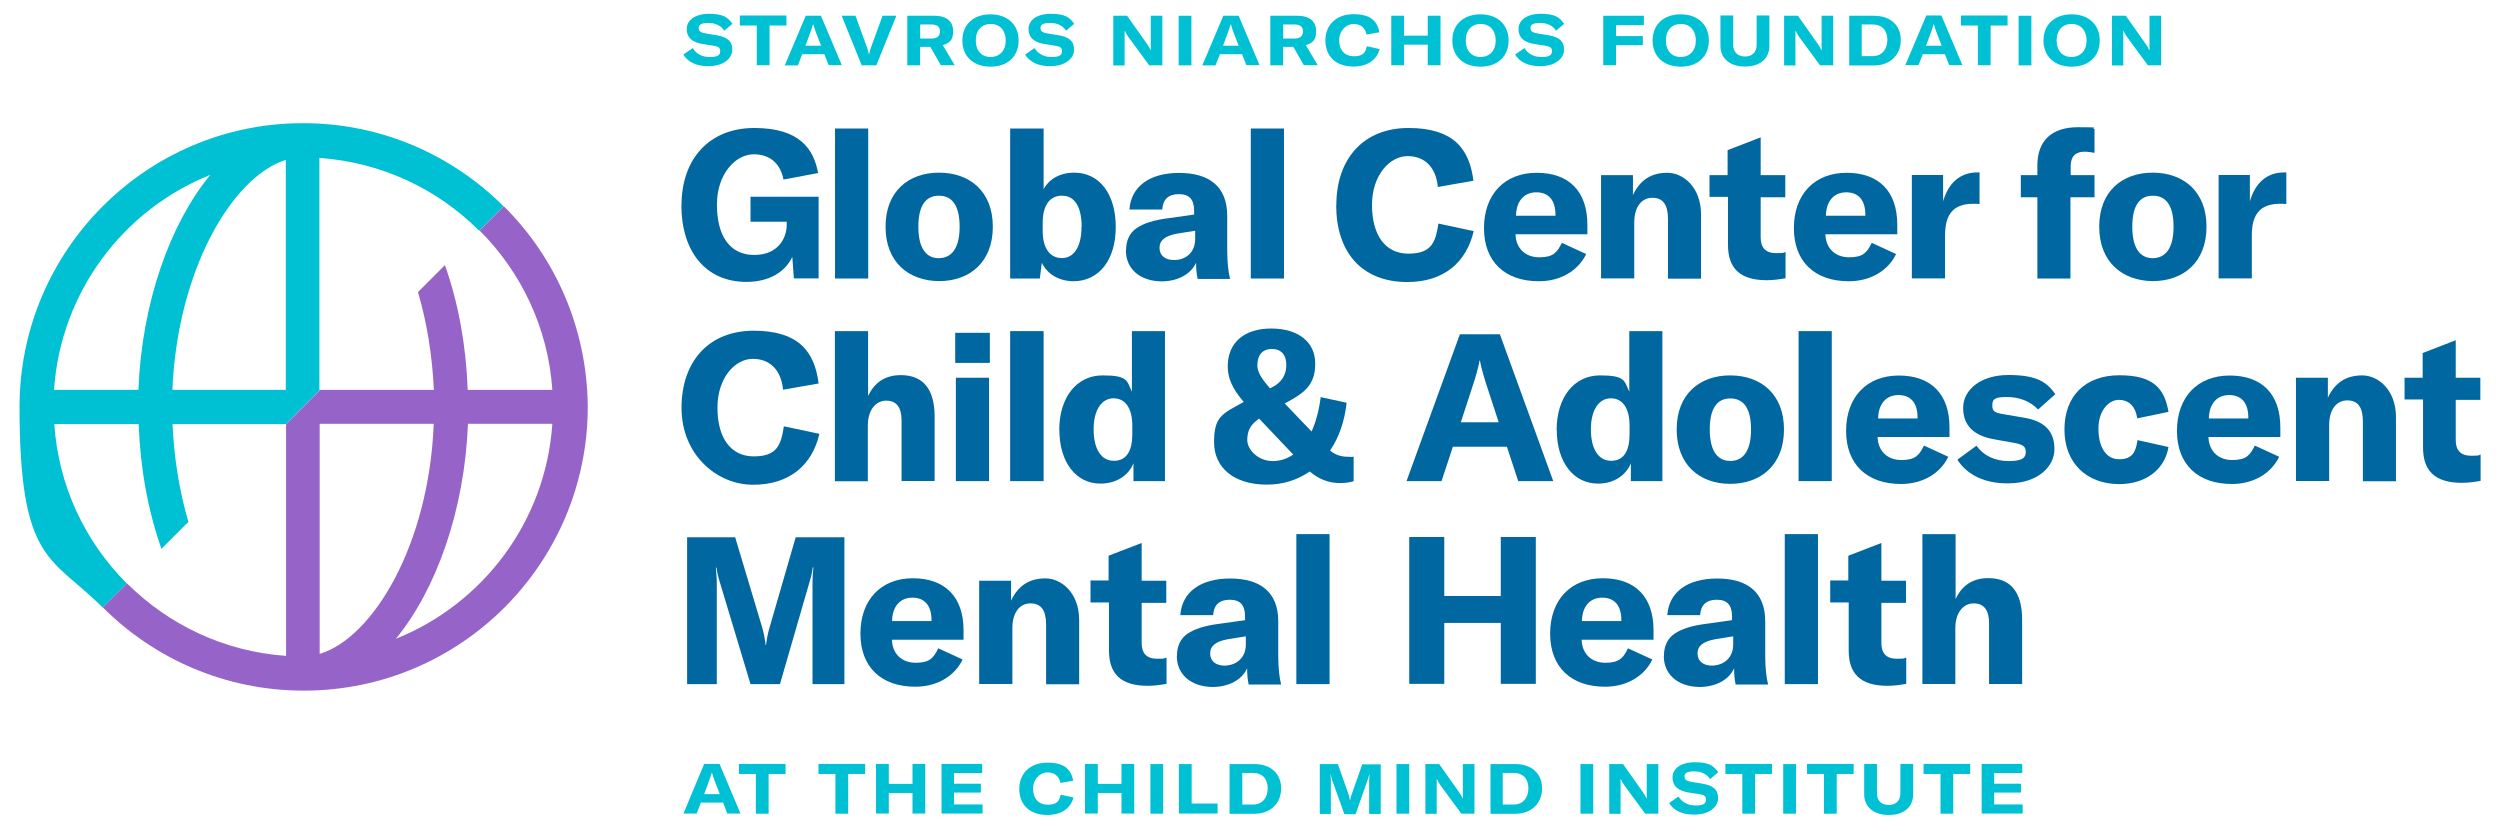 <?xml version="1.0" encoding="UTF-8"?>
<svg id="Layer_1" xmlns="http://www.w3.org/2000/svg" xmlns:xlink="http://www.w3.org/1999/xlink" version="1.1" viewBox="0 0 1920 638">
  <!-- Generator: Adobe Illustrator 29.3.1, SVG Export Plug-In . SVG Version: 2.1.0 Build 151)  -->
  <defs>
    <style>
      .st0 {
        fill: #0067a0;
      }

      .st1 {
        fill: #00c1d4;
      }

      .st2 {
        fill: #9664c8;
      }
    </style>
  </defs>
  <path class="st1" d="M386.8,158.5c-39.4-39.4-93.9-63.9-153.9-63.9h-.7c-119.8.2-217.2,97.9-217.2,217.9s24.5,114.7,63.9,154.1h0l18.5-18.5h0c-31.9-31.9-52.5-74.7-55.7-122.4h64.8c1.2,33.3,7,66.2,17.5,95.8l20.7-20.7c-7-23.7-11-49-12.2-75.1h86.9v.3l26.2-26.4h-.3V121.3c47.8,3.3,90.9,24,122.7,55.9h0l18.7-18.7h0ZM106.3,299.4H41.5c5.1-75.1,53.1-138.3,120-165.1-31,37.7-52.6,98.4-55.2,165.1ZM132.4,299.4c3.8-91.9,45.9-163.7,87.1-176.6v176.6h-87.1Z"/>
  <path class="st2" d="M386.8,158.5l-18.5,18.5c31.9,31.9,52.6,74.6,55.9,122.4h-65c-1.2-33.4-7-66.3-17.5-95.8l-20.7,20.7h0c7,23.7,11,49.2,12.2,75.1h-87.3l-26.2,26.4v177.9c-47.7-3.3-90.3-24-122.2-55.7l-18.5,18.5c39.4,39.4,93.8,63.8,153.8,63.9h1.2c120-.3,217.4-97.9,217.4-218.1-.5-60.2-24.9-114.7-64.5-153.9ZM245.5,502.2v-176.7h87.6c-3.6,92.4-46.3,164.2-87.6,176.7ZM304,490.6c31-37.7,52.8-98.6,55.4-165.1h64.8c-5.1,75.1-53.3,138.3-120.2,165.1Z"/>
  <g>
    <g>
      <g>
        <path class="st1" d="M524.8,41.9l7.2-5c2.4,4.1,6.9,6.9,13,6.9s8.1-1.4,8.1-4.5-1.7-3.6-5.8-4.3l-7.9-1.2c-7.7-1.4-12-4.8-12-11.5s6.3-11.7,17.1-11.7,14.4,2.6,18,7.7l-6.3,5.3c-2.2-3.8-6.7-6-12.2-6s-7.4,1.4-7.4,3.9,1.5,3.6,6,4.3l7.5,1.2c8.4,1.4,12.3,4.5,12.3,11.1s-6.5,12.7-18.2,12.7c-9.3.2-16.3-3.4-19.5-9.1Z"/>
        <path class="st1" d="M604,11.9v7.7h-13v30.5h-9.8v-30.5h-13v-7.7h35.8Z"/>
        <path class="st1" d="M630.4,11.9l16.1,38.1h-10.1l-3.3-8.4h-17l-3.3,8.6h-10.1l16.1-38.1h11.5v-.2ZM618.6,35.1h12l-4.1-10.6c-.5-1.5-1.4-3.9-1.9-5.8h-.2c-.5,2.1-1.4,4.3-1.9,5.8l-3.9,10.6Z"/>
        <path class="st1" d="M661.8,50.2l-15.4-38.1h10.6l9.1,25c.7,2.1,1,3.3,1.2,4.6h.2c.2-1.4.5-2.7,1.2-4.6l9.1-25h10.6l-15.4,38.1h-11.1Z"/>
        <path class="st1" d="M722.6,50.2l-8.1-14.2h-7.9v14.2h-9.8V12.1h20.6c10.8,0,14.6,5.3,14.6,11.8s-2.2,8.9-7.9,10.8l9.1,15.4h-10.6ZM706.7,18.8v10.8h8.7c4.8,0,6.5-2.4,6.5-5.5s-1.7-5.3-6.5-5.3h-8.7Z"/>
        <path class="st1" d="M739.1,31.1c0-12.3,8.6-20.1,21.6-20.1s21.6,7.9,21.6,20.1-8.4,20.1-21.6,20.1-21.6-7.9-21.6-20.1ZM772.4,31.1c0-7.7-4.5-12.7-11.5-12.7s-11.5,4.8-11.5,12.7,4.5,12.7,11.5,12.7c7-.2,11.5-5,11.5-12.7Z"/>
        <path class="st1" d="M787.3,41.9l7.2-5c2.4,4.1,6.9,6.9,13,6.9s8.1-1.4,8.1-4.5-1.7-3.6-5.8-4.3l-7.9-1.2c-7.7-1.4-12-4.8-12-11.5s6.3-11.7,17.1-11.7,14.4,2.6,18,7.7l-6.3,5.3c-2.2-3.8-6.7-6-12.2-6s-7.4,1.4-7.4,3.9,1.5,3.6,6,4.3l7.5,1.2c8.4,1.4,12.3,4.5,12.3,11.1s-6.5,12.7-18.2,12.7c-9.3.2-16.3-3.4-19.5-9.1Z"/>
        <path class="st1" d="M855,50.2V12.1h10.6l15.4,21.8c1,1.4,2.1,3.3,2.6,4.6h.2V12.1h8.9v38.1h-10.1l-16.1-21.9c-1-1.5-2.1-3.3-2.6-4.6h-.2v26.6h-8.7Z"/>
        <path class="st1" d="M905.2,50.2V12.1h9.8v38.1h-9.8Z"/>
        <path class="st1" d="M951.2,11.9l16.1,38.1h-10.1l-3.3-8.4h-17l-3.4,8.6h-10.1l16.1-38.1h11.7v-.2ZM939.3,35.1h12l-4.1-10.6c-.5-1.5-1.4-3.9-1.9-5.8h-.2c-.5,2.1-1.4,4.3-1.9,5.8l-3.9,10.6Z"/>
        <path class="st1" d="M1001.4,50.2l-8.1-14.2h-7.9v14.2h-9.8V12.1h20.6c10.8,0,14.6,5.3,14.6,11.8s-2.2,8.9-7.9,10.8l9.1,15.4h-10.6ZM985.5,18.8v10.8h8.7c4.8,0,6.5-2.4,6.5-5.5s-1.7-5.3-6.5-5.3h-8.7Z"/>
        <path class="st1" d="M1017.9,31.1c0-12,8.4-20.2,21.6-20.2s18.2,5.3,19.9,13.9l-9.9,1.7c-1-5.1-4.5-8.1-9.9-8.1s-11.1,4.8-11.1,12.5,4.3,12.3,11.3,12.3,8.9-2.7,9.9-7.7l9.9,2.2c-2.4,8.4-9.4,13.4-20.1,13.4-13.7,0-21.6-7.9-21.6-20.1Z"/>
        <path class="st1" d="M1106.3,11.9v38.2h-9.8v-15.8h-18.2v15.8h-9.8V12.1h9.8v15.3h18.2v-15.3h9.8v-.2Z"/>
        <path class="st1" d="M1115.4,31.1c0-12.3,8.6-20.1,21.6-20.1s21.6,7.9,21.6,20.1-8.4,20.1-21.6,20.1-21.6-7.9-21.6-20.1ZM1148.7,31.1c0-7.7-4.5-12.7-11.5-12.7s-11.5,4.8-11.5,12.7,4.5,12.7,11.5,12.7c7-.2,11.5-5,11.5-12.7Z"/>
        <path class="st1" d="M1163.6,41.9l7.2-5c2.4,4.1,6.9,6.9,13,6.9s8.1-1.4,8.1-4.5-1.7-3.6-5.8-4.3l-7.9-1.2c-7.7-1.4-12-4.8-12-11.5s6.3-11.7,17.1-11.7,14.4,2.6,18,7.7l-6.3,5.3c-2.2-3.8-6.7-6-12.2-6s-7.4,1.4-7.4,3.9,1.5,3.6,6,4.3l7.5,1.2c8.4,1.4,12.3,4.5,12.3,11.1s-6.5,12.7-18.2,12.7c-9.3.2-16.3-3.4-19.5-9.1Z"/>
        <path class="st1" d="M1262.7,19.3h-21.6v8.4h20.6v7h-20.6v15.4h-9.8V12.1h31.2v7.2h.2Z"/>
        <path class="st1" d="M1269.2,31.1c0-12.3,8.6-20.1,21.6-20.1s21.6,7.9,21.6,20.1-8.4,20.1-21.6,20.1-21.6-7.9-21.6-20.1ZM1302.4,31.1c0-7.7-4.5-12.7-11.5-12.7s-11.5,4.8-11.5,12.7,4.5,12.7,11.5,12.7c7-.2,11.5-5,11.5-12.7Z"/>
        <path class="st1" d="M1321.3,11.9h9.8v22.6c0,5.3,3.3,8.9,9.1,8.9s8.9-3.6,8.9-8.9V11.9h9.8v23.3c0,9.6-6.9,15.9-18.7,15.9s-18.9-6.3-18.9-15.9V11.9h0Z"/>
        <path class="st1" d="M1370.2,50.2V12.1h10.6l15.4,21.8c1,1.4,2.1,3.3,2.6,4.6h.2V12.1h8.9v38.1h-10.1l-16.1-21.9c-1-1.5-2.1-3.3-2.6-4.6h-.2v26.6h-8.7Z"/>
        <path class="st1" d="M1420.2,50.2V12.1h19c12.5,0,20.6,7.2,20.6,18.7s-8.2,19.5-20.7,19.5h-18.9v-.2ZM1430,43.1h8.2c7.2,0,11.3-5.3,11.3-12.5s-4.1-11.8-11.3-11.8h-8.4v24.3h.2Z"/>
        <path class="st1" d="M1491,11.9l16.1,38.1h-10.1l-3.3-8.4h-17l-3.3,8.4h-10.1l16.1-38.1h11.5ZM1479.2,35.1h12l-4.1-10.6c-.5-1.5-1.4-3.9-1.9-5.8h-.2c-.5,2.1-1.4,4.3-1.9,5.8l-3.9,10.6Z"/>
        <path class="st1" d="M1541.8,11.9v7.7h-13v30.5h-9.8v-30.5h-13v-7.7h35.8Z"/>
        <path class="st1" d="M1550.3,50.2V12.1h9.8v38.1h-9.8Z"/>
        <path class="st1" d="M1569.4,31.1c0-12.3,8.6-20.1,21.6-20.1s21.6,7.9,21.6,20.1-8.4,20.1-21.6,20.1-21.6-7.9-21.6-20.1ZM1602.5,31.1c0-7.7-4.5-12.7-11.5-12.7s-11.5,4.8-11.5,12.7,4.5,12.7,11.5,12.7c7-.2,11.5-5,11.5-12.7Z"/>
      </g>
      <path class="st1" d="M1622,50.2V12.1h10.6l15.4,21.8c1,1.4,2.1,3.3,2.6,4.6h.2V12.1h8.9v38.1h-10.1l-16.1-21.9c-1-1.5-2.1-3.3-2.6-4.6h-.2v26.6h-8.7Z"/>
    </g>
    <g>
      <path class="st1" d="M552.6,586.7l16.1,38.1h-10.1l-3.3-8.4h-17l-3.3,8.4h-10.1l15.9-38.1h11.7ZM540.8,609.9h12l-4.1-10.6c-.5-1.5-1.4-3.9-1.9-5.8h-.2c-.5,2.1-1.4,4.3-1.9,5.8l-3.9,10.6Z"/>
      <g>
        <path class="st1" d="M603.3,586.7v7.7h-13v30.5h-9.8v-30.5h-13v-7.7h35.8Z"/>
        <path class="st1" d="M664.4,586.7v7.7h-13v30.5h-9.8v-30.5h-13v-7.7h35.8Z"/>
        <path class="st1" d="M710.6,586.7v38.1h-9.8v-15.8h-18.2v15.8h-9.8v-38.1h9.8v15.3h18.2v-15.3h9.8Z"/>
        <path class="st1" d="M753.3,602v6.7h-20.6v9.1h21.9v7h-31.5v-38.1h31.2v7h-21.6v8.2h20.6Z"/>
        <path class="st1" d="M782.8,605.9c0-12,8.4-20.2,21.6-20.2s18.2,5.3,19.9,13.9l-9.9,1.7c-1-5.1-4.5-8.1-9.9-8.1s-11.1,4.8-11.1,12.5,4.3,12.3,11.3,12.3,8.9-2.7,9.9-7.7l9.9,2.2c-2.4,8.4-9.4,13.4-20.1,13.4-13.7,0-21.6-7.9-21.6-20.1Z"/>
        <path class="st1" d="M871.1,586.7v38.1h-9.8v-15.8h-18.2v15.8h-9.8v-38.1h9.8v15.3h18.2v-15.3h9.8Z"/>
        <path class="st1" d="M883.5,625v-38.2h9.8v38.1h-9.8v.2Z"/>
        <path class="st1" d="M905.4,625v-38.2h9.8v30.3h19.9v7.7h-29.7v.2Z"/>
        <path class="st1" d="M944.3,625v-38.2h19c12.5,0,20.6,7.2,20.6,18.7s-8.2,19.5-20.7,19.5h-18.9ZM954.1,617.9h8.2c7.2,0,11.3-5.3,11.3-12.5s-4.1-11.8-11.3-11.8h-8.2v24.3Z"/>
        <path class="st1" d="M1013.6,625v-38.2h13.9l8.2,23.3c.5,1.7.9,3.1,1,4.5h.2c.2-1.4.5-2.7,1.2-4.5l8.1-23.1h14.2v38.1h-8.9v-25.2c0-1.7.2-3.6.3-5.1h-.2c-.2,1-.9,3.3-1.4,4.6l-9.1,25.9h-8.6l-9.3-25.9c-.5-1.5-1-3.4-1.2-4.6h-.2c.2,1.5.3,3.3.3,5.1v25.2h-8.7Z"/>
        <path class="st1" d="M1072.5,625v-38.2h9.8v38.1h-9.8v.2Z"/>
        <path class="st1" d="M1094.7,625v-38.2h10.6l15.4,21.8c1,1.4,2.1,3.3,2.6,4.6h.2v-26.4h8.9v38.1h-10.1l-16.1-21.9c-1-1.5-2.1-3.3-2.6-4.6h-.2v26.6h-8.7v.2Z"/>
        <path class="st1" d="M1144.7,625v-38.2h19c12.5,0,20.6,7.2,20.6,18.7s-8.2,19.5-20.7,19.5h-18.9ZM1154.3,617.9h8.2c7.2,0,11.3-5.3,11.3-12.5s-4.1-11.8-11.3-11.8h-8.4v24.3h.2Z"/>
        <path class="st1" d="M1213.8,625v-38.2h9.8v38.1h-9.8v.2Z"/>
        <path class="st1" d="M1235.9,625v-38.2h10.6l15.4,21.8c1,1.4,2.1,3.3,2.6,4.6h.2v-26.4h8.9v38.1h-10.1l-16.1-21.9c-1-1.5-2.1-3.3-2.6-4.6h-.2v26.6h-8.7v.2Z"/>
        <path class="st1" d="M1281.9,616.7l7.2-5c2.4,4.1,6.9,6.9,13,6.9s8.1-1.4,8.1-4.5-1.7-3.6-5.8-4.3l-7.9-1.2c-7.7-1.4-12-4.8-12-11.5s6.3-11.7,17.1-11.7,14.4,2.6,18,7.7l-6.3,5.3c-2.2-3.8-6.7-6-12.2-6s-7.4,1.4-7.4,3.9,1.5,3.6,6,4.3l7.5,1.2c8.4,1.4,12.3,4.5,12.3,11.1s-6.5,12.7-18.2,12.7c-9.3.2-16.5-3.4-19.5-9.1Z"/>
        <path class="st1" d="M1360.9,586.7v7.7h-13v30.5h-9.8v-30.5h-13v-7.7h35.8Z"/>
        <path class="st1" d="M1369.5,625v-38.2h9.8v38.1h-9.8v.2Z"/>
        <path class="st1" d="M1423.6,586.7v7.7h-13v30.5h-9.8v-30.5h-13v-7.7h35.8Z"/>
        <path class="st1" d="M1431.7,586.7h9.8v22.6c0,5.3,3.3,8.9,9.1,8.9s8.9-3.6,8.9-8.9v-22.6h9.8v23.3c0,9.6-6.9,15.9-18.7,15.9s-18.9-6.3-18.9-15.9v-23.3h0Z"/>
        <path class="st1" d="M1513.1,586.7v7.7h-13v30.5h-9.8v-30.5h-13v-7.7h35.8Z"/>
        <path class="st1" d="M1552.1,602v6.7h-20.6v9.1h21.9v7h-31.5v-38.1h31.2v7h-21.6v8.2h20.6Z"/>
      </g>
    </g>
  </g>
  <g>
    <g>
      <path class="st0" d="M523.4,157.6c0-35.5,21.3-59.3,55.9-59.3s45.6,15.9,49,34.6l-26.6,5c-1.9-10.6-8.9-19.4-22.8-19.4s-28.3,14.9-28.3,38.7,9.8,38.6,28.6,38.6,25-13.4,25-23.1v-2.4h-27.8v-19.2h52.3v62.7h-19l-1.2-16.5c-5.7,12-18.3,19.2-35.3,19.2-31,0-49.9-23.1-49.9-59Z"/>
      <path class="st0" d="M666.8,98.7v115.2h-25.5v-115.2h25.5Z"/>
      <path class="st0" d="M680.1,174.1c0-27.3,17.8-41.5,41.1-41.5s41.3,14.2,41.3,41.5-17.8,41.8-41.3,41.8c-23.5-.2-41.1-14.6-41.1-41.8ZM737,174.1c0-16.3-5.8-23.8-15.9-23.8s-15.8,7.5-15.8,23.8,5.8,24.2,15.8,24.2c10.1-.2,15.9-8.1,15.9-24.2Z"/>
      <path class="st0" d="M800.1,201.9l-1.5,12h-22.8v-115.2h25.7v46.6c4.1-7.7,12.5-12.7,23.5-12.7,19.5,0,31.9,16.5,31.9,41.7s-12.7,41.7-32.7,41.7c-11.1-.2-19.9-5.5-24-14.1ZM830.7,174.1c0-15.1-5.3-24-15.3-23.8-9.3,0-14.6,7.7-14.6,20.6v6.7c0,12.9,5.5,20.6,14.7,20.6s15.1-8.6,15.1-24Z"/>
      <path class="st0" d="M864.8,192.3c0-7.5,2.7-13.4,8.1-17.1,5.3-3.6,12.9-6.2,25-7.7l19.2-2.7v-2.7c0-9.1-3.8-13-11.8-13s-12.2,4.1-12.7,11.8h-25.2c1.2-17.7,15.6-28.1,38.1-28.1s37,9.9,37,32.9v26.4c0,9.4.9,17.1,2.2,22.1h-24.9c-.9-3.8-1.2-8.1-1.2-12.5-3.9,8.9-14.2,14.4-26.6,14.4-16.3-.2-27.3-9.4-27.3-23.7ZM917.9,183.5v-6.3l-13.7,2.2c-9.4,1.7-13.7,5.1-13.7,11s4.5,9.3,11.1,9.3c9.8,0,16.3-6.5,16.3-16.1Z"/>
      <path class="st0" d="M986.1,98.7v115.2h-25.5v-115.2h25.5Z"/>
    </g>
    <g>
      <path class="st0" d="M1026.3,157.6c0-35.7,20.9-59.3,55.4-59.3s46.8,15.9,49.9,40.5l-27.3,4.8c-1.5-14.9-9.8-23.7-23.3-23.7s-27.3,14.4-27.3,37.5,10.1,37.4,27.9,37.4,20.9-8.6,23.1-23.1l27.1,5.8c-5.5,23.8-22.8,39.1-50.9,39.1-35.5,0-54.7-23.3-54.7-59Z"/>
      <path class="st0" d="M1219.1,179.9h-55.2c.3,10.8,7.5,17.7,18.3,17.7s13.7-3.8,17.3-11.1l18.7,8.6c-6.3,13-19.9,20.9-36.3,20.9-26.2,0-42.2-15.1-42.2-40.8s15.6-42.5,40.5-42.5,38.9,14.4,38.9,39.8v7.5ZM1194.6,165.5v-.5c0-11.3-5.3-17.3-14.7-17.3s-15.4,6.7-15.6,18h30.3v-.2Z"/>
      <g>
        <path class="st0" d="M1229.6,213.9v-79.4h24.5v15.3c5.5-11.7,14.2-17.1,26.4-17.1s25.9,11,25.9,32.1v49.2h-25.4v-45.8c0-11-3.8-16.3-12-16.3s-13.9,6.9-13.9,19v42.9h-25.5v.2Z"/>
        <path class="st0" d="M1312.9,151.5v-17h13.9v-19.2l25.4-9.8v29h18.9v17h-18.9v30.9c0,7.9,3.9,12,11.7,12s5-.3,7.4-.9v20.2c-5.8,1-9.8,1.5-14.4,1.5-21.1,0-29.8-9.6-29.8-27.1v-36.9h-14.1v.2Z"/>
        <path class="st0" d="M1457.1,179.9h-55.2c.3,10.8,7.5,17.7,18.3,17.7s13.7-3.8,17.3-11.1l18.7,8.6c-6.3,13-19.9,20.9-36.3,20.9-26.2,0-42.2-15.1-42.2-40.8s15.6-42.5,40.5-42.5,38.9,14.4,38.9,39.8v7.5ZM1432.6,165.5v-.5c0-11.3-5.3-17.3-14.7-17.3s-15.4,6.7-15.6,18h30.3v-.2Z"/>
        <path class="st0" d="M1492.2,154.9c4.1-14.2,12.9-22.5,26.6-22.5h1.5v24.3c-1.5-.2-2.9-.2-4.8-.2-6.9,0-12,1.7-15.4,4.8-5.1,4.8-6.3,11.8-6.3,20.1v32.4h-25.5v-79.4h24v20.4Z"/>
      </g>
    </g>
    <g>
      <path class="st0" d="M1590.1,134.5h18.5v17h-18.5v62.4h-25.4v-62.4h-12.7v-17h12.7v-7.5c0-18.9,11-29.3,31.2-29.3s8.7.5,12.7,1.4v18.3c-2.7-.5-5.5-.9-7.7-.9-7,0-10.6,3.8-10.6,11v7h-.2Z"/>
      <path class="st0" d="M1612.2,174.1c0-27.3,17.8-41.5,41.1-41.5s41.3,14.2,41.3,41.5-17.8,41.8-41.3,41.8c-23.3-.2-41.1-14.6-41.1-41.8ZM1669.3,174.1c0-16.3-5.8-23.8-15.9-23.8s-15.8,7.5-15.8,23.8,5.8,24.2,15.8,24.2c10.1-.2,15.9-8.1,15.9-24.2Z"/>
      <path class="st0" d="M1727.8,154.9c4.1-14.2,12.9-22.5,26.6-22.5h1.5v24.3c-1.5-.2-2.9-.2-4.8-.2-6.9,0-12,1.7-15.4,4.8-5.1,4.8-6.3,11.8-6.3,20.1v32.4h-25.5v-79.4h24v20.4Z"/>
    </g>
    <g>
      <path class="st0" d="M523.4,313.3c0-35.7,20.9-59.3,55.4-59.3s46.8,15.9,49.9,40.5l-27.3,4.8c-1.5-14.9-9.8-23.7-23.3-23.7s-27.1,14.4-27.1,37.5,10.1,37.4,27.9,37.4,20.9-8.6,23.1-23.1l27.3,5.8c-5.5,23.8-22.8,39.1-50.9,39.1s-55-23.3-55-59Z"/>
      <path class="st0" d="M641.2,369.5v-115.2h25.5v49.9c5-10.8,13.4-16.1,25.2-16.1,17.1,0,25.9,10.8,25.9,31.9v49.4h-25.4v-46.6c0-9.9-3.9-15.1-11.8-15.1s-14.1,6.9-14.1,19.2v42.7h-25.4Z"/>
      <path class="st0" d="M733.6,278.7v-23.1h26.6v23.1h-26.6ZM734.1,369.5v-79.4h25.5v79.4h-25.5Z"/>
      <path class="st0" d="M801.5,254.3v115.2h-25.7v-115.2h25.7Z"/>
      <path class="st0" d="M813.5,330.3c0-25.2,13.4-42,33.3-42s18.5,4.3,22.5,12.5v-46.5h25.4v115.2h-24.2v-13.7c-3.9,9.6-13.5,15.6-25.2,15.6-18.9.2-31.7-16.5-31.7-41.1ZM869.6,333.7v-6.9c0-13.5-5.5-20.9-14.4-20.9s-15.3,8.6-15.3,23.8,5.8,24.2,15.6,24.2,14.1-7.9,14.1-20.2Z"/>
    </g>
    <path class="st0" d="M1039.6,350.7v18.9c-3.6,1-6.9,1.4-10.6,1.4-8.9,0-16.6-3.3-23.1-8.9-9.4,6.5-20.6,10.1-32.9,10.1-25.2,0-40.6-12.9-40.6-32.6s6.2-21.8,22.8-30.9c-8.9-10.3-12.3-18.5-12.3-27.4,0-18,12.5-29,33.4-29s33.8,10.5,33.8,26.9-8.1,22.5-22.8,30.3l-.7.3,20.7,21.6c3.3-7.4,5.7-16.1,7-26.4l19.9,4.3c-1.5,14.2-6,26.9-12.7,36.7,3.6,3.1,8.1,4.8,13.7,4.8,2.9.2,3.4.2,4.5-.2ZM977.4,354.1c5.7,0,11.1-1.7,15.8-5l-26.2-27.6c-6.7,4.6-9.1,9.3-9.1,16.5s8.2,16.1,19.5,16.1ZM965.6,280c0,5.3,2.4,9.8,9.8,18.3l1.2-.7c7.5-3.6,11.3-9.6,11.3-17.3s-3.9-12.3-11.1-12.3c-6.9,0-11,4.3-11.1,12Z"/>
    <g>
      <path class="st0" d="M1151.9,256.7l41,112.8h-26.9l-8.7-26.4h-41.5l-8.7,26.4h-26.9l41-112.8h30.9ZM1121.9,324.3h29.1l-10.3-31.5c-1.4-5-3.1-10.1-4.1-15.9h-.3c-1,5.7-2.6,11-4.1,15.9l-10.3,31.5Z"/>
      <path class="st0" d="M1195.5,330.3c0-25.2,13.4-42,33.3-42s18.5,4.3,22.5,12.5v-46.5h25.4v115.2h-24.2v-13.7c-3.9,9.6-13.5,15.6-25,15.6-19,.2-31.9-16.5-31.9-41.1ZM1251.5,333.7v-6.9c0-13.5-5.5-20.9-14.4-20.9s-15.3,8.6-15.3,23.8,5.8,24.2,15.6,24.2,14.1-7.9,14.1-20.2Z"/>
      <path class="st0" d="M1287.7,329.8c0-27.3,17.8-41.5,41.1-41.5s41.3,14.2,41.3,41.5-17.8,41.8-41.3,41.8-41.1-14.6-41.1-41.8ZM1344.8,329.8c0-16.3-5.8-23.8-15.9-23.8s-15.8,7.5-15.8,23.8,5.8,24.2,15.8,24.2c10.1,0,15.9-8.1,15.9-24.2Z"/>
      <path class="st0" d="M1406.8,254.3v115.2h-25.5v-115.2h25.5Z"/>
      <path class="st0" d="M1497.2,335.6h-55.2c.3,10.8,7.5,17.7,18.3,17.7s13.7-3.8,17.3-11.1l18.7,8.6c-6.3,13-19.9,20.9-36.3,20.9-26.2,0-42.2-15.1-42.2-40.8s15.6-42.5,40.5-42.5,38.9,14.4,38.9,39.8v7.5ZM1472.7,321.4v-.7c0-11.3-5.3-17.3-14.7-17.3s-15.4,6.7-15.6,18h30.3Z"/>
      <path class="st0" d="M1503.2,353.1l14.7-10.8c5.5,7.7,14.1,11.8,25,11.8s12.9-2.9,12.9-7.2-2.6-5.8-11.3-7.2l-12.3-2.2c-16.5-2.7-24.5-10.8-24.5-24.3s13-25.2,34.8-25.2,29.5,5.5,36,14.7l-13.2,11.8c-6-6.2-14.1-9.6-24.2-9.6s-11,2.2-11,6.7,2.4,5.5,8.6,6.5l15.8,2.7c16.3,2.7,23.3,10.8,23.3,24.2s-12.9,26.2-35.3,26.2c-17.3.3-31.5-6-39.3-18.2Z"/>
      <path class="st0" d="M1585.5,329.9c0-25.9,16.1-41.7,42.2-41.7s34.6,10.1,37.7,28.1l-24,5c-1.4-9.4-6.5-14.2-14.2-14.2s-15.6,8.2-15.6,22.1,5.7,23.5,15.8,23.5,12.9-5.3,14.2-14.7l23.8,5.3c-2.9,17.5-17.7,28.5-38.1,28.5-25.2-.2-41.8-16.6-41.8-41.8Z"/>
      <path class="st0" d="M1751.3,335.6h-55.2c.3,10.8,7.5,17.7,18.3,17.7s13.7-3.8,17.3-11.1l18.7,8.6c-6.3,13-19.9,20.9-36.3,20.9-26.2,0-42.2-15.1-42.2-40.8s15.6-42.5,40.5-42.5,38.9,14.4,38.9,39.8v7.5ZM1726.7,321.4v-.7c0-11.3-5.3-17.3-14.7-17.3s-15.4,6.7-15.6,18h30.3Z"/>
      <path class="st0" d="M1763.3,369.5v-79.4h24.5v15.3c5.5-11.7,14.2-17.1,26.4-17.1s25.9,11,25.9,32.1v49.2h-25.4v-45.8c0-11-3.8-16.3-12-16.3s-13.9,6.9-13.9,19v42.9h-25.5v.2Z"/>
      <path class="st0" d="M1846.7,307.1v-17h13.9v-19l25.4-9.8v28.8h18.9v17h-18.9v30.9c0,7.9,3.9,12,11.7,12s5-.3,7.4-.9v20.2c-5.8,1-9.8,1.5-14.4,1.5-21.1,0-29.8-9.6-29.8-27.1v-36.9h-14.1v.2Z"/>
    </g>
    <g>
      <g>
        <path class="st0" d="M527.7,525.4v-112.8h36.9l20.7,69.1c1.5,5.3,2.2,9.6,2.7,13.7h.3c.5-3.9,1.2-8.4,2.9-14.1l19.9-68.7h37.4v112.8h-24.5v-77c0-4.3.2-8.4.7-12.7h-.5c-.3,3.3-1.4,7.9-2.4,11l-22.8,78.7h-22.6l-23.7-78.7c-1-3.1-2.1-7.7-2.4-10.8h-.5c.3,3.8.7,8.1.7,12.5v77h-22.8Z"/>
        <path class="st0" d="M740,491.3h-55c.3,10.8,7.5,17.7,18.3,17.7s13.7-3.8,17.3-11.1l18.7,8.6c-6.3,13-19.9,20.9-36.3,20.9-26.2,0-42.2-15.1-42.2-40.8s15.6-42.5,40.3-42.5,38.9,14.4,38.9,39.8v7.5h0ZM715.4,477v-.7c0-11.3-5.3-17.3-14.7-17.3s-15.4,6.7-15.6,18h30.3Z"/>
        <path class="st0" d="M752,525.4v-79.4h24.5v15.3c5.5-11.7,14.2-17.1,26.4-17.1s25.9,11,25.9,32.1v49.2h-25.4v-45.8c0-11-3.8-16.3-12-16.3s-13.9,6.9-13.9,19v42.9h-25.5v.2Z"/>
        <path class="st0" d="M837.5,462.8v-17h13.9v-19l25.4-9.8v29h18.9v17h-18.9v30.9c0,7.9,3.9,12,11.7,12s5-.3,7.4-.9v20.2c-5.8,1-9.8,1.5-14.4,1.5-21.1,0-29.8-9.6-29.8-27.1v-36.9h-14.1Z"/>
        <path class="st0" d="M903.9,503.8c0-7.5,2.7-13.4,8.1-17.1,5.3-3.6,12.9-6.2,25-7.7l19.2-2.7v-2.7c0-9.1-3.8-13-11.8-13s-12.2,4.1-12.7,11.8h-25.2c1.2-17.7,15.6-28.1,38.2-28.1s37,9.9,37,32.9v26.4c0,9.4.9,17.1,2.2,22.1h-24.9c-.9-3.8-1.2-8.1-1.2-12.5-3.9,8.9-14.2,14.4-26.6,14.4-16.5-.2-27.4-9.6-27.4-23.7ZM956.8,495v-6.3l-13.7,2.2c-9.4,1.7-13.7,5.1-13.7,11s4.5,9.3,11.1,9.3c9.8-.2,16.3-6.7,16.3-16.1Z"/>
        <path class="st0" d="M1021.1,410.2v115.2h-25.5v-115.2h25.5Z"/>
      </g>
      <g>
        <path class="st0" d="M1179.5,412.4v112.8h-26.9v-46.8h-43.4v46.8h-26.9v-112.8h26.9v45.3h43.4v-45.3h26.9Z"/>
        <path class="st0" d="M1269.9,491.3h-55.2c.3,10.8,7.5,17.7,18.3,17.7s13.7-3.8,17.3-11.1l18.7,8.6c-6.3,13-19.9,20.9-36.3,20.9-26.2,0-42.2-15.1-42.2-40.8s15.6-42.5,40.5-42.5,38.9,14.4,38.9,39.8v7.5ZM1245.2,477v-.7c0-11.3-5.3-17.3-14.7-17.3s-15.4,6.7-15.6,18h30.3Z"/>
        <path class="st0" d="M1277.9,503.8c0-7.5,2.7-13.4,8.1-17.1,5.3-3.6,12.9-6.2,25-7.7l19.2-2.7v-2.7c0-9.1-3.8-13-11.8-13s-12.2,4.1-12.7,11.8h-25.2c1.2-17.7,15.6-28.1,38.2-28.1s37,9.9,37,32.9v26.4c0,9.4.9,17.1,2.2,22.1h-24.9c-.9-3.8-1.2-8.1-1.2-12.5-3.9,8.9-14.2,14.4-26.6,14.4-16.5-.2-27.4-9.6-27.4-23.7ZM1331.1,495v-6.3l-13.7,2.2c-9.4,1.7-13.7,5.1-13.7,11s4.5,9.3,11.1,9.3c9.8-.2,16.3-6.7,16.3-16.1Z"/>
        <path class="st0" d="M1396.2,410.2v115.2h-25.5v-115.2h25.5Z"/>
        <path class="st0" d="M1405.6,462.8v-17h13.9v-19l25.4-9.8v29h18.9v17h-18.9v30.9c0,7.9,3.9,12,11.7,12s5-.3,7.4-.9v20.2c-5.8,1-9.8,1.5-14.4,1.5-21.1,0-29.8-9.6-29.8-27.1v-36.9h-14.1Z"/>
        <path class="st0" d="M1476.4,525.4v-115.2h25.5v49.9c5-10.8,13.4-16.1,25.2-16.1,17.1,0,25.9,10.8,25.9,31.9v49.4h-25.4v-46.8c0-9.9-3.9-15.1-11.8-15.1s-14.1,6.9-14.1,19.2v42.7h-25.4v.2Z"/>
      </g>
    </g>
  </g>
</svg>